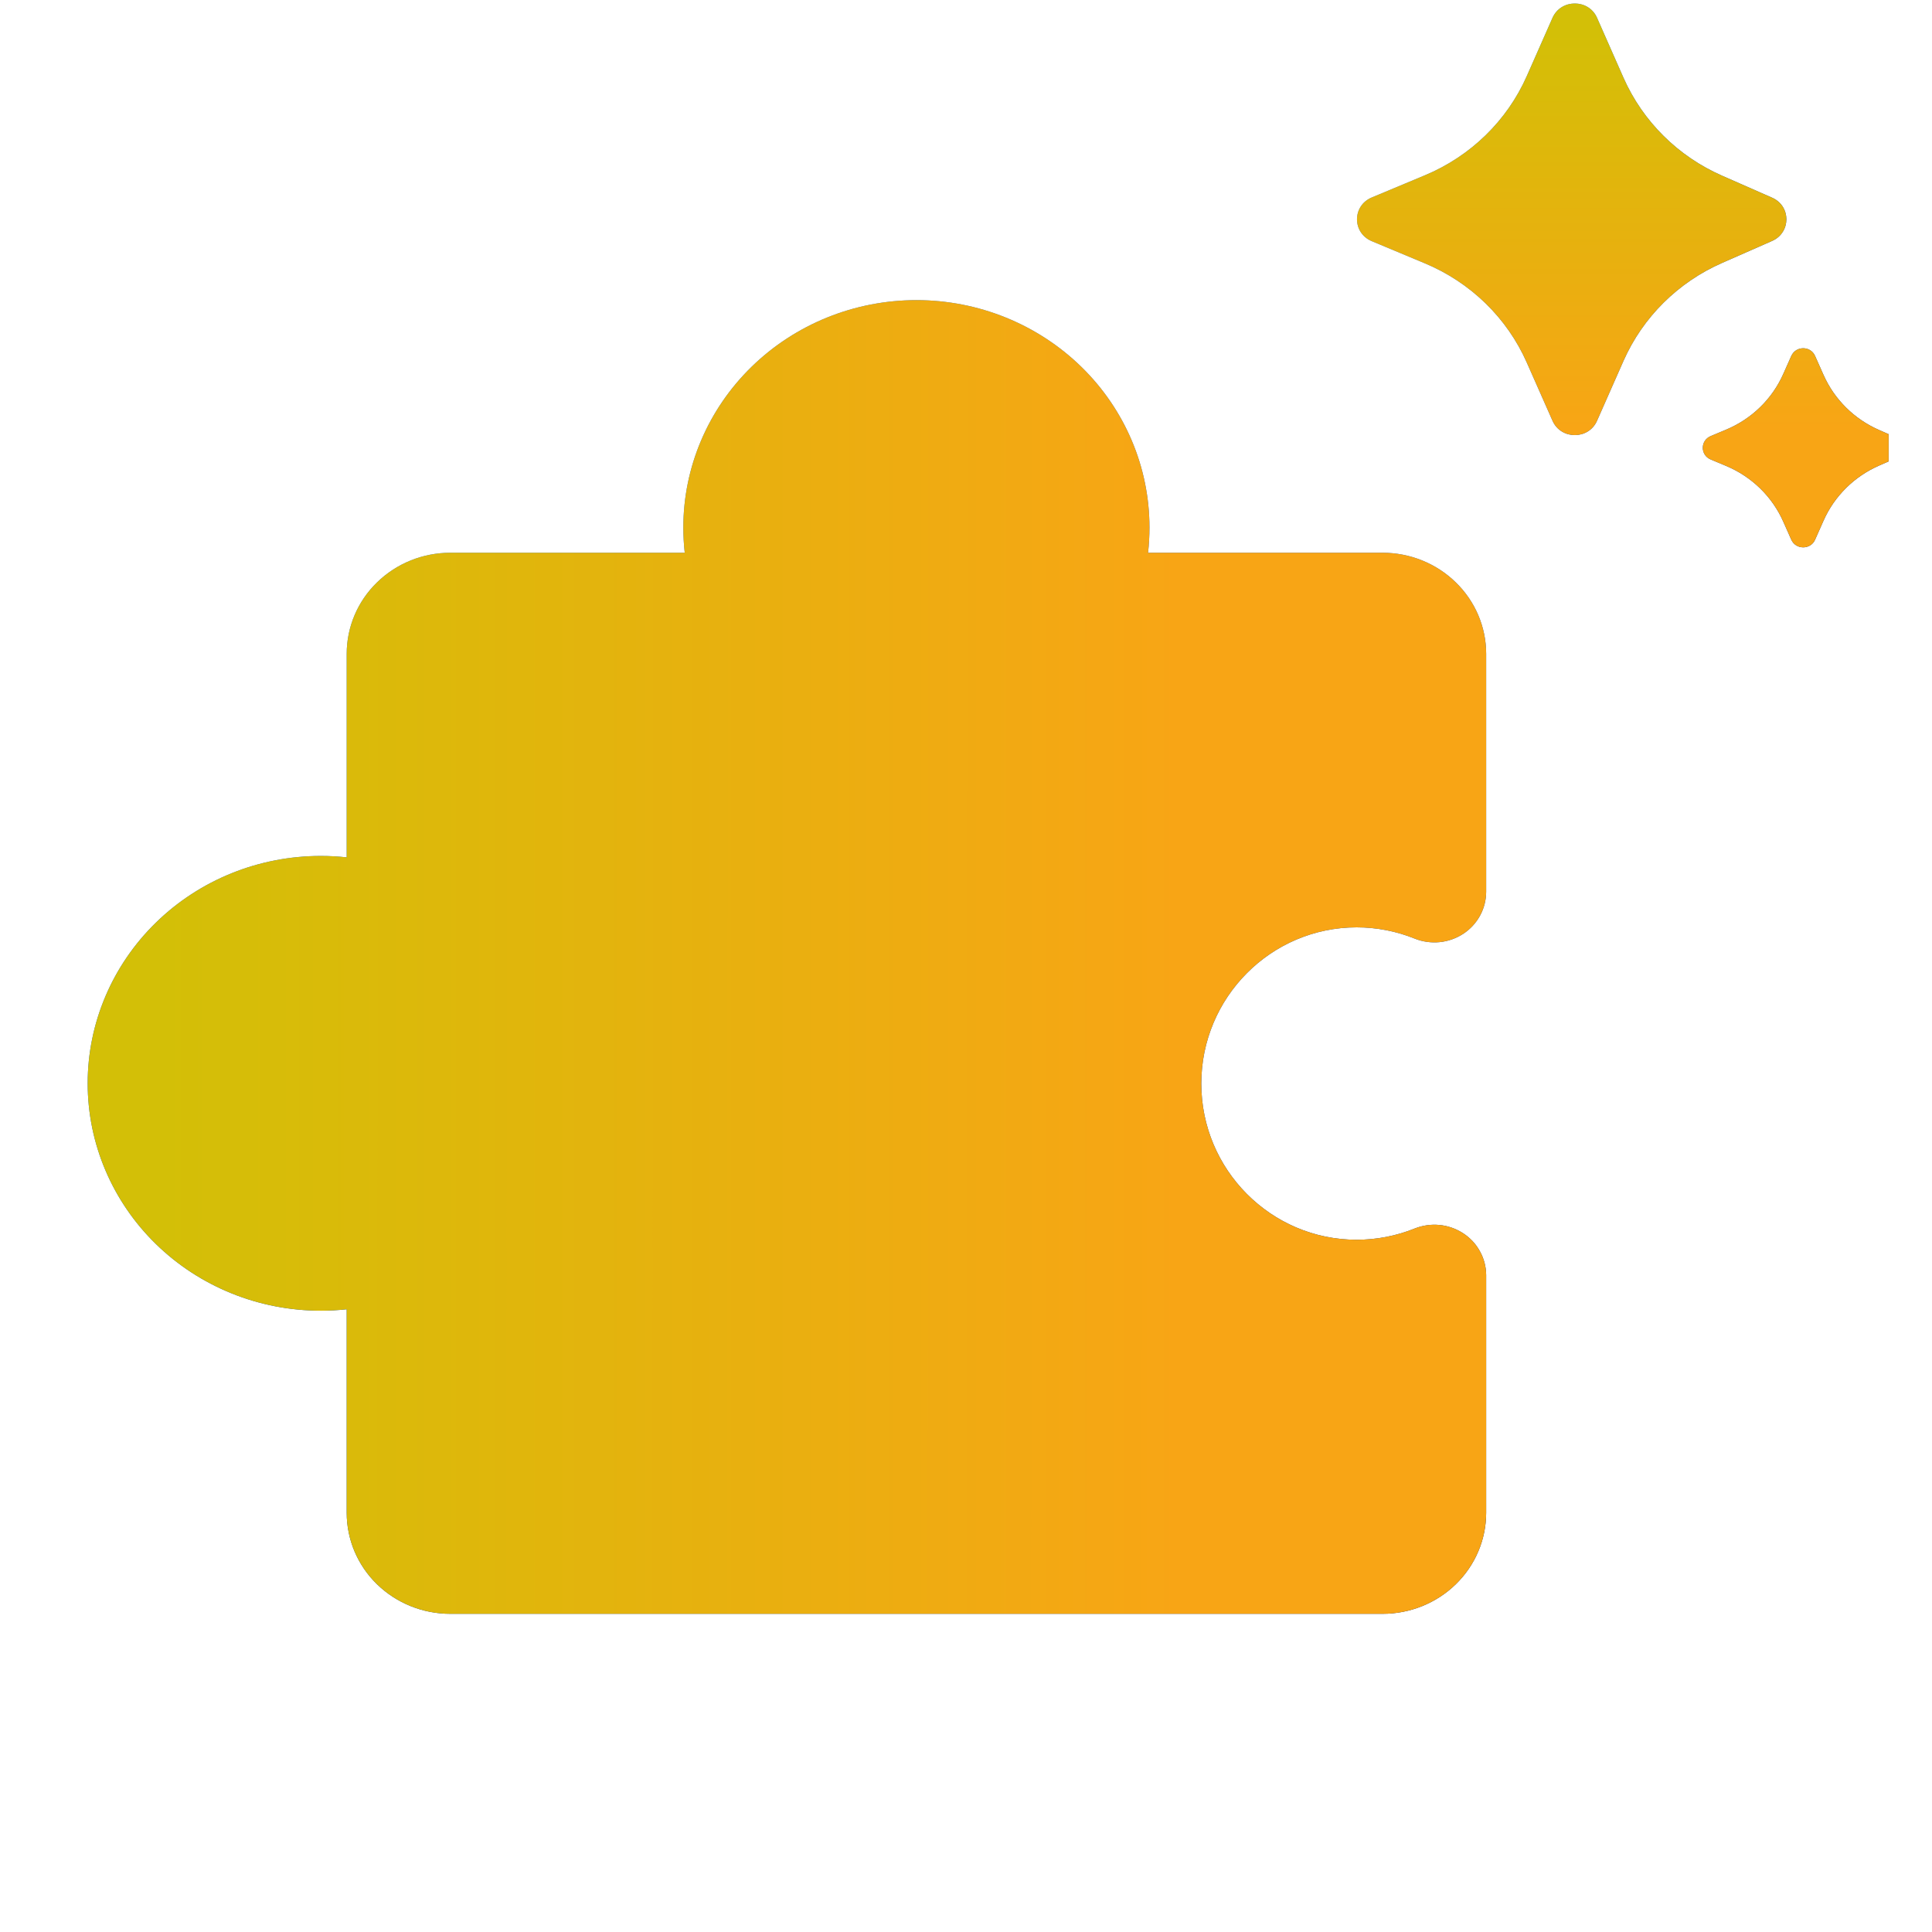 <svg width="29" height="29" viewBox="0 0 29 29" fill="none" xmlns="http://www.w3.org/2000/svg">
<g clip-path="url(#clip0_5077_21205)">
<path d="M16.65 24.224H20.753C21.165 24.224 21.561 24.064 21.852 23.78C22.144 23.496 22.308 23.11 22.308 22.707V19.138C22.307 19.014 22.275 18.891 22.214 18.782C22.154 18.672 22.067 18.579 21.96 18.51C21.854 18.442 21.732 18.399 21.605 18.387C21.479 18.375 21.351 18.394 21.233 18.441C20.957 18.552 20.662 18.609 20.364 18.609C19.078 18.609 18.032 17.557 18.032 16.265C18.032 14.973 19.078 13.92 20.364 13.92C20.662 13.92 20.957 13.977 21.233 14.088C21.351 14.136 21.48 14.154 21.607 14.142C21.735 14.13 21.857 14.086 21.964 14.017C22.07 13.947 22.157 13.853 22.217 13.742C22.277 13.632 22.308 13.509 22.308 13.384V9.814C22.308 9.412 22.144 9.026 21.852 8.742C21.561 8.457 21.165 8.297 20.753 8.297H17.233C17.247 8.171 17.254 8.045 17.254 7.918C17.254 7.013 16.886 6.145 16.23 5.505C15.573 4.865 14.684 4.505 13.756 4.505C12.828 4.505 11.938 4.865 11.282 5.505C10.626 6.145 10.257 7.013 10.257 7.918C10.257 8.045 10.264 8.171 10.278 8.297H6.759C6.346 8.297 5.951 8.457 5.659 8.742C5.367 9.026 5.204 9.412 5.204 9.814V12.869C5.075 12.855 4.945 12.848 4.815 12.848C3.887 12.848 2.997 13.207 2.341 13.848C1.685 14.488 1.316 15.356 1.316 16.261C1.316 17.166 1.685 18.034 2.341 18.674C2.997 19.314 3.887 19.674 4.815 19.674C4.945 19.674 5.075 19.667 5.204 19.653V22.707C5.204 23.11 5.367 23.496 5.659 23.78C5.951 24.064 6.346 24.224 6.759 24.224H10.862" fill="url(#paint0_linear_5077_21205)"/>
<path d="M16.65 24.224H20.753C21.165 24.224 21.561 24.064 21.852 23.78C22.144 23.496 22.308 23.11 22.308 22.707V19.138C22.307 19.014 22.275 18.891 22.214 18.782C22.154 18.672 22.067 18.579 21.96 18.51C21.854 18.442 21.732 18.399 21.605 18.387C21.479 18.375 21.351 18.394 21.233 18.441C20.957 18.552 20.662 18.609 20.364 18.609C19.078 18.609 18.032 17.557 18.032 16.265C18.032 14.973 19.078 13.92 20.364 13.92C20.662 13.92 20.957 13.977 21.233 14.088C21.351 14.136 21.48 14.154 21.607 14.142C21.735 14.13 21.857 14.086 21.964 14.017C22.07 13.947 22.157 13.853 22.217 13.742C22.277 13.632 22.308 13.509 22.308 13.384V9.814C22.308 9.412 22.144 9.026 21.852 8.742C21.561 8.457 21.165 8.297 20.753 8.297H17.233C17.247 8.171 17.254 8.045 17.254 7.918C17.254 7.013 16.886 6.145 16.23 5.505C15.573 4.865 14.684 4.505 13.756 4.505C12.828 4.505 11.938 4.865 11.282 5.505C10.626 6.145 10.257 7.013 10.257 7.918C10.257 8.045 10.264 8.171 10.278 8.297H6.759C6.346 8.297 5.951 8.457 5.659 8.742C5.367 9.026 5.204 9.412 5.204 9.814V12.869C5.075 12.855 4.945 12.848 4.815 12.848C3.887 12.848 2.997 13.207 2.341 13.848C1.685 14.488 1.316 15.356 1.316 16.261C1.316 17.166 1.685 18.034 2.341 18.674C2.997 19.314 3.887 19.674 4.815 19.674C4.945 19.674 5.075 19.667 5.204 19.653V22.707C5.204 23.11 5.367 23.496 5.659 23.78C5.951 24.064 6.346 24.224 6.759 24.224H10.862" fill="url(#paint1_linear_5077_21205)"/>
<path d="M26.599 3.617L25.853 3.945C25.188 4.236 24.66 4.761 24.37 5.415L23.972 6.316C23.846 6.603 23.431 6.603 23.304 6.316L22.918 5.443C22.622 4.772 22.073 4.238 21.386 3.952L20.591 3.62C20.295 3.497 20.295 3.087 20.591 2.964L21.386 2.632C22.073 2.346 22.622 1.812 22.918 1.141L23.304 0.267C23.431 -0.019 23.846 -0.019 23.972 0.267L24.37 1.169C24.66 1.823 25.188 2.348 25.853 2.639L26.599 2.967C26.886 3.092 26.886 3.491 26.599 3.617ZM28.417 6.896L28.207 6.988C27.832 7.152 27.534 7.448 27.371 7.817L27.245 8.101C27.178 8.254 26.956 8.254 26.888 8.101L26.769 7.833C26.602 7.454 26.293 7.153 25.905 6.992L25.678 6.897C25.52 6.831 25.52 6.612 25.678 6.546L25.905 6.451C26.293 6.29 26.602 5.989 26.769 5.61L26.888 5.343C26.956 5.189 27.178 5.189 27.245 5.343L27.371 5.626C27.534 5.995 27.832 6.291 28.207 6.455L28.417 6.547C28.571 6.615 28.571 6.829 28.417 6.896Z" fill="url(#paint2_linear_5077_21205)"/>
<path d="M26.599 3.617L25.853 3.945C25.188 4.236 24.66 4.761 24.37 5.415L23.972 6.316C23.846 6.603 23.431 6.603 23.304 6.316L22.918 5.443C22.622 4.772 22.073 4.238 21.386 3.952L20.591 3.62C20.295 3.497 20.295 3.087 20.591 2.964L21.386 2.632C22.073 2.346 22.622 1.812 22.918 1.141L23.304 0.267C23.431 -0.019 23.846 -0.019 23.972 0.267L24.37 1.169C24.66 1.823 25.188 2.348 25.853 2.639L26.599 2.967C26.886 3.092 26.886 3.491 26.599 3.617ZM28.417 6.896L28.207 6.988C27.832 7.152 27.534 7.448 27.371 7.817L27.245 8.101C27.178 8.254 26.956 8.254 26.888 8.101L26.769 7.833C26.602 7.454 26.293 7.153 25.905 6.992L25.678 6.897C25.52 6.831 25.52 6.612 25.678 6.546L25.905 6.451C26.293 6.29 26.602 5.989 26.769 5.61L26.888 5.343C26.956 5.189 27.178 5.189 27.245 5.343L27.371 5.626C27.534 5.995 27.832 6.291 28.207 6.455L28.417 6.547C28.571 6.615 28.571 6.829 28.417 6.896Z" fill="url(#paint3_linear_5077_21205)"/>
</g>
<defs>
<linearGradient id="paint0_linear_5077_21205" x1="3.018" y1="6.714" x2="13.175" y2="31.392" gradientUnits="userSpaceOnUse">
<stop stop-color="#3D8DFF"/>
<stop offset="0.44" stop-color="#0B55CF"/>
<stop offset="1" stop-color="#001A5C"/>
</linearGradient>
<linearGradient id="paint1_linear_5077_21205" x1="2.425" y1="14.365" x2="17.76" y2="14.368" gradientUnits="userSpaceOnUse">
<stop stop-color="#D3BF07"/>
<stop offset="1" stop-color="#F8A515"/>
</linearGradient>
<linearGradient id="paint2_linear_5077_21205" x1="21.284" y1="0.714" x2="31.306" y2="5.105" gradientUnits="userSpaceOnUse">
<stop stop-color="#3D8DFF"/>
<stop offset="0.44" stop-color="#0B55CF"/>
<stop offset="1" stop-color="#001A5C"/>
</linearGradient>
<linearGradient id="paint3_linear_5077_21205" x1="24.451" y1="0.484" x2="24.452" y2="6.447" gradientUnits="userSpaceOnUse">
<stop stop-color="#D3BF07"/>
<stop offset="1" stop-color="#F8A515"/>
</linearGradient>
<clipPath id="clip0_5077_21205">
<rect width="27.988" height="27.988" fill="white" transform="translate(0.361 0.053)"/>
</clipPath>
</defs>
</svg>
